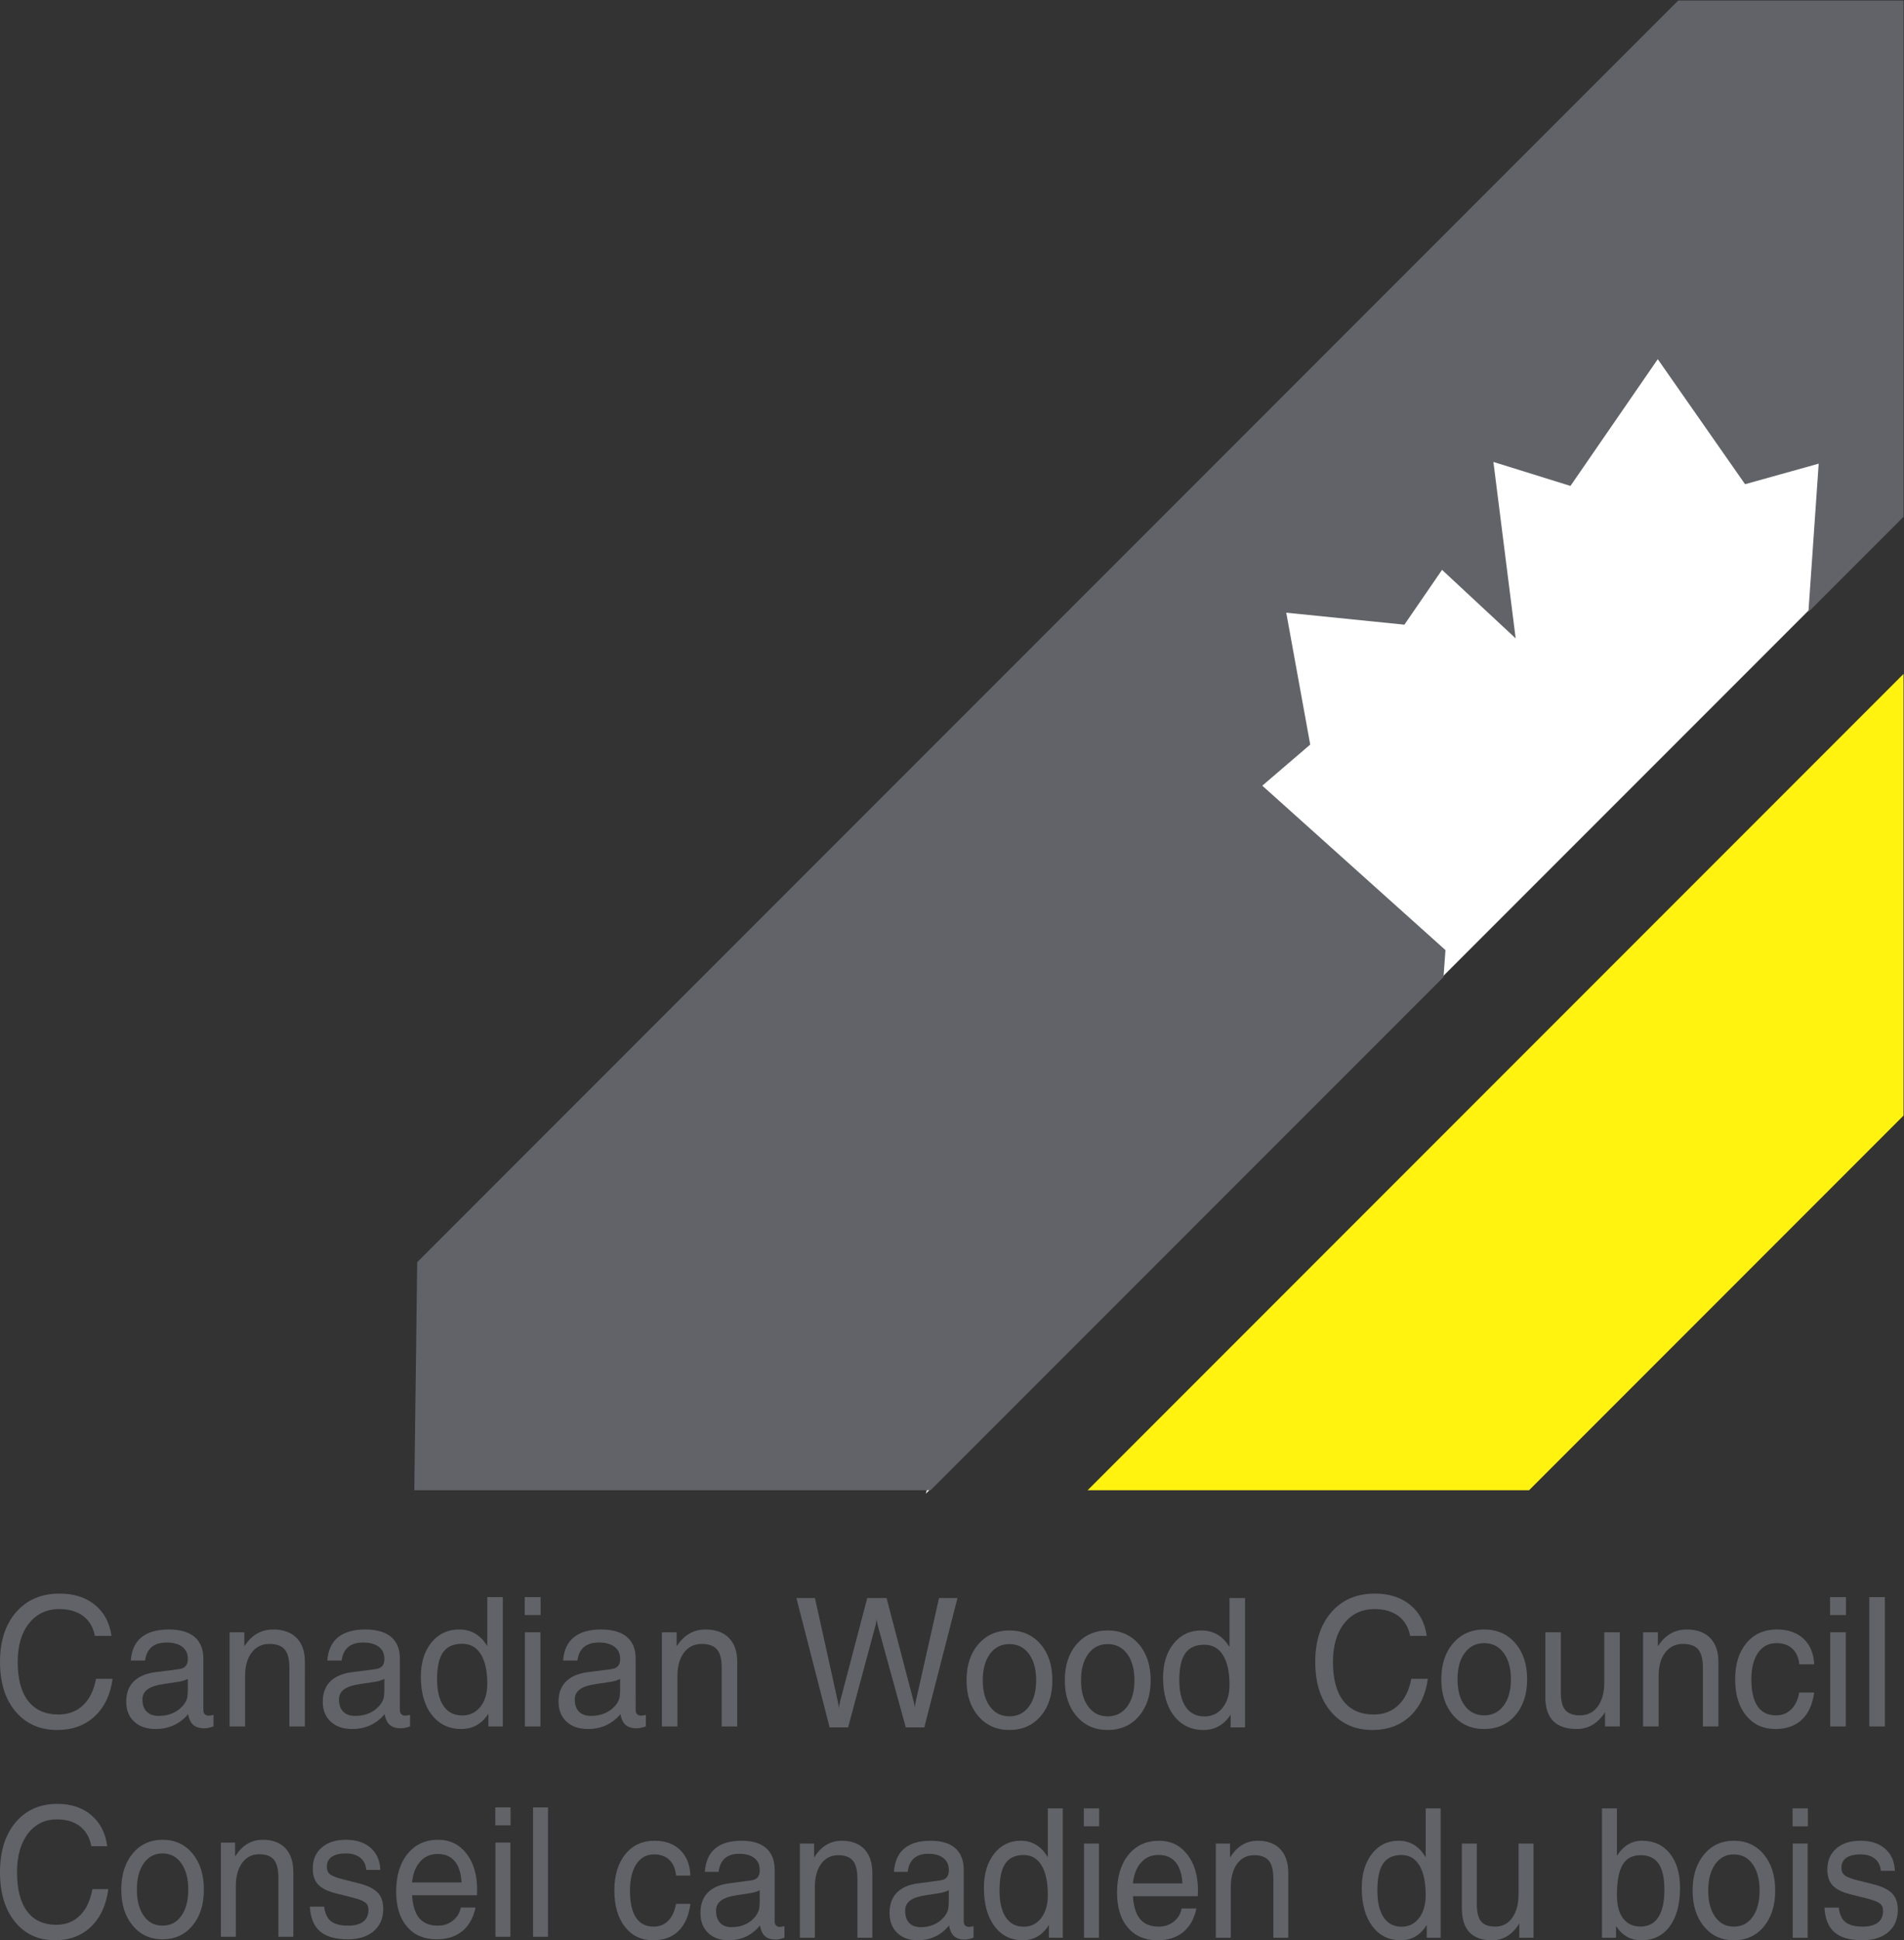 <?xml version="1.0" encoding="UTF-8" standalone="no"?>
<!-- Created with Inkscape (http://www.inkscape.org/) -->

<svg
   version="1.1"
   id="svg2"
   xml:space="preserve"
   width="729.72"
   height="743.253"
   viewBox="0 0 729.72 743.253"
   sodipodi:docname="CWC Logo 2021.eps"
   xmlns:inkscape="http://www.inkscape.org/namespaces/inkscape"
   xmlns:sodipodi="http://sodipodi.sourceforge.net/DTD/sodipodi-0.dtd"
   xmlns="http://www.w3.org/2000/svg"
   xmlns:svg="http://www.w3.org/2000/svg"><rect x="0" y="0" width="729.72" height="743.253" fill="#333333" stroke="none"/><defs
     id="defs6" /><sodipodi:namedview
     id="namedview4"
     pagecolor="#ffffff"
     bordercolor="#666666"
     borderopacity="1.0"
     inkscape:pageshadow="2"
     inkscape:pageopacity="0.0"
     inkscape:pagecheckerboard="0" /><g
     id="g8"
     inkscape:groupmode="layer"
     inkscape:label="ink_ext_XXXXXX"
     transform="matrix(1.333,0,0,-1.333,0,743.253)"><g
       id="g10"
       transform="scale(0.1)"><path
         d="m 5185.71,3807.18 273.46,273.46 -518.5,820.33 L 3390.63,3733.75 2661.86,1283.34 5185.71,3807.18"
         style="fill:#ffffff;fill-opacity:1;fill-rule:nonzero;stroke:none"
         id="path12" /><path
         d="M 323.711,751.238 C 317.41,705.371 300.172,669.43 271.988,643.371 243.797,617.352 208.109,604.332 164.953,604.332 c -50.277,0 -90.324,17.637 -120.183,52.969 C 14.918,692.621 0,740.211 0,800.039 c 0,59.859 15.496,107.512 46.504,143.02 31.012,35.492 72.644,53.222 124.902,53.222 41.172,0 74.985,-10.801 101.446,-32.371 26.453,-21.578 42.332,-51.34 47.625,-89.269 h -47.625 c -4.622,24.621 -15.836,43.621 -33.61,57.019 -17.773,13.41 -40.633,20.11 -68.578,20.11 -36.555,0 -65.656,-13.688 -87.32,-41.079 -21.66,-27.41 -32.484,-64.281 -32.484,-110.652 0,-49.219 10.035,-86.738 30.125,-112.519 20.094,-25.801 49.239,-38.7 87.438,-38.7 28.281,0 51.762,8.891 70.445,26.692 18.696,17.789 31.11,43.019 37.215,75.726 h 47.629 v 0"
         style="fill:#626368;fill-opacity:1;fill-rule:nonzero;stroke:none"
         id="path14" /><path
         d="m 447.48,607.09 c -25.957,0 -46.535,7.09 -61.769,21.242 -15.219,14.18 -22.816,33.309 -22.816,57.398 0,24.27 7.16,43.602 21.46,57.918 14.297,14.321 35.184,23.262 62.633,26.821 l 60.774,7.82 c 4.961,0.512 9.676,1.352 14.136,2.52 5.797,1.523 10.254,4.55 13.399,9.101 3.137,4.578 4.711,10.301 4.711,17.211 v 2.277 c 0,14.5 -5.375,25.844 -16.125,34.024 -10.758,8.168 -25.715,12.269 -44.899,12.269 -18.351,0 -32.711,-4.351 -43.039,-13.031 -10.332,-8.691 -16.578,-21.621 -18.722,-38.832 h -41.172 c 2.14,29.692 12.394,51.981 30.754,66.891 18.355,14.929 44.648,22.383 78.879,22.383 32.25,0 56.8,-7.122 73.668,-21.352 16.875,-14.27 25.304,-35.039 25.304,-62.352 V 660.699 c 0,-4.551 1.367,-8.211 4.094,-10.988 2.73,-2.789 6.41,-4.172 11.035,-4.172 1.336,0 3.27,0.141 5.832,0.512 2.571,0.34 5.332,0.828 8.313,1.508 v -32.868 c -4.301,-1.703 -8.844,-3.05 -13.653,-4.043 -4.793,-1.027 -8.832,-1.527 -12.148,-1.527 -16.871,0 -29.109,4.707 -36.715,14.16 -4.953,6.219 -8.519,15.09 -10.664,26.559 -3.309,-4.211 -7.109,-8.27 -11.406,-12.16 -22.324,-20.379 -49.617,-30.59 -81.864,-30.59 z m 92.528,114.57 v 29.328 c -8.274,-4.047 -17.453,-6.816 -27.531,-8.347 l -40.93,-6.071 c -21.5,-3.019 -37.207,-8.129 -47.129,-15.308 -9.922,-7.16 -14.887,-16.903 -14.887,-29.192 0,-15.179 4.051,-26.84 12.153,-35.031 8.109,-8.18 19.593,-12.258 34.484,-12.258 23.469,0 43.324,6.469 59.523,19.469 11.086,9.102 18.454,19.371 22.079,30.859 0.664,2.192 1.16,5.629 1.496,10.352 0.496,4.891 0.742,10.277 0.742,16.199 v 0"
         style="fill:#626368;fill-opacity:1;fill-rule:nonzero;stroke:none"
         id="path16" /><path
         d="m 660.063,885.031 h 42.421 V 845.07 l 9.914,13.391 c 19.36,23.109 43.575,34.641 72.688,34.641 29.273,0 51.844,-8.071 67.715,-24.274 15.879,-16.168 23.82,-39.207 23.82,-69.019 V 614.422 h -44.648 v 169.949 c 0,23.777 -4.512,40.918 -13.524,51.449 -9.015,10.539 -23.601,15.801 -43.789,15.801 -21.492,0 -38.531,-8.281 -51.09,-24.902 -12.574,-16.59 -18.855,-39.071 -18.855,-67.379 V 614.422 h -44.652 v 270.609 0"
         style="fill:#626368;fill-opacity:1;fill-rule:nonzero;stroke:none"
         id="path18" /><path
         d="m 1012.55,607.09 c -25.96,0 -46.546,7.09 -61.761,21.242 -15.219,14.18 -22.824,33.309 -22.824,57.398 0,24.27 7.152,43.602 21.449,57.918 14.301,14.321 35.195,23.262 62.636,26.821 l 60.77,7.82 c 4.97,0.512 9.67,1.352 14.13,2.52 5.81,1.523 10.27,4.55 13.41,9.101 3.14,4.578 4.71,10.301 4.71,17.211 v 2.277 c 0,14.5 -5.36,25.844 -16.12,34.024 -10.76,8.168 -25.71,12.269 -44.91,12.269 -18.35,0 -32.7,-4.351 -43.03,-13.031 -10.326,-8.691 -16.576,-21.621 -18.721,-38.832 h -41.18 c 2.149,29.692 12.395,51.981 30.758,66.891 18.363,14.929 44.643,22.383 78.893,22.383 32.24,0 56.79,-7.122 73.66,-21.352 16.87,-14.27 25.3,-35.039 25.3,-62.352 V 660.699 c 0,-4.551 1.36,-8.211 4.1,-10.988 2.73,-2.789 6.4,-4.172 11.03,-4.172 1.34,0 3.26,0.141 5.82,0.512 2.57,0.34 5.34,0.828 8.32,1.508 v -32.868 c -4.3,-1.703 -8.84,-3.05 -13.64,-4.043 -4.8,-1.027 -8.85,-1.527 -12.16,-1.527 -16.86,0 -29.11,4.707 -36.7,14.16 -4.97,6.219 -8.53,15.09 -10.68,26.559 -3.31,-4.211 -7.1,-8.27 -11.4,-12.16 -22.33,-20.379 -49.62,-30.59 -81.86,-30.59 z m 92.52,114.57 v 29.328 c -8.27,-4.047 -17.45,-6.816 -27.53,-8.347 l -40.93,-6.071 c -21.5,-3.019 -37.204,-8.129 -47.13,-15.308 -9.929,-7.16 -14.882,-16.903 -14.882,-29.192 0,-15.179 4.05,-26.84 12.156,-35.031 8.094,-8.18 19.596,-12.258 34.476,-12.258 23.48,0 43.32,6.469 59.53,19.469 11.08,9.102 18.44,19.371 22.08,30.859 0.66,2.192 1.14,5.629 1.49,10.352 0.49,4.891 0.74,10.277 0.74,16.199 v 0"
         style="fill:#626368;fill-opacity:1;fill-rule:nonzero;stroke:none"
         id="path20" /><path
         d="m 1326.34,607.09 c -35.56,0 -63.84,13.551 -84.84,40.609 -21,27.051 -31.5,63.59 -31.5,109.61 0,40.613 10.18,73.41 30.51,98.382 20.34,24.93 46.88,37.411 79.63,37.411 32.58,0 58.37,-14.071 77.38,-42.243 l 3.48,-5.039 v 140.34 h 44.64 V 614.422 h -41.42 v 36.93 l -5.7,-8.352 c -18.36,-23.949 -42.42,-35.91 -72.18,-35.91 z m 2.48,245.051 c -24.96,0 -43.25,-8.129 -54.83,-24.399 -11.56,-16.281 -17.35,-42.101 -17.35,-77.5 0,-33.402 6.23,-59.101 18.72,-77.152 12.49,-18.031 30.3,-27.039 53.46,-27.039 21.67,0 39.11,8.301 52.33,24.91 13.24,16.59 19.85,38.551 19.85,65.871 0,36.906 -6.23,65.367 -18.73,85.348 -12.49,19.961 -30.29,29.961 -53.45,29.961 v 0"
         style="fill:#626368;fill-opacity:1;fill-rule:nonzero;stroke:none"
         id="path22" /><path
         d="m 1508.65,986.16 h 45.65 v -51.601 h -45.65 v 51.601 z m 0.49,-101.129 h 44.66 V 614.422 h -44.66 v 270.609 0"
         style="fill:#626368;fill-opacity:1;fill-rule:nonzero;stroke:none"
         id="path24" /><path
         d="m 1690.48,607.09 c -25.96,0 -46.55,7.09 -61.77,21.242 -15.22,14.18 -22.82,33.309 -22.82,57.398 0,24.27 7.16,43.602 21.45,57.918 14.3,14.321 35.19,23.262 62.65,26.821 l 60.77,7.82 c 4.95,0.512 9.66,1.352 14.13,2.52 5.79,1.523 10.26,4.55 13.39,9.101 3.15,4.578 4.72,10.301 4.72,17.211 v 2.277 c 0,14.5 -5.36,25.844 -16.13,34.024 -10.75,8.168 -25.69,12.269 -44.89,12.269 -18.35,0 -32.7,-4.351 -43.04,-13.031 -10.33,-8.691 -16.58,-21.621 -18.72,-38.832 h -41.19 c 2.15,29.692 12.42,51.981 30.75,66.891 18.38,14.929 44.66,22.383 78.91,22.383 32.24,0 56.79,-7.122 73.66,-21.352 16.86,-14.27 25.3,-35.039 25.3,-62.352 V 660.699 c 0,-4.551 1.36,-8.211 4.09,-10.988 2.73,-2.789 6.42,-4.172 11.05,-4.172 1.31,0 3.25,0.141 5.81,0.512 2.58,0.34 5.34,0.828 8.31,1.508 v -32.868 c -4.3,-1.703 -8.83,-3.05 -13.63,-4.043 -4.8,-1.027 -8.84,-1.527 -12.16,-1.527 -16.87,0 -29.11,4.707 -36.7,14.16 -4.96,6.219 -8.52,15.09 -10.68,26.559 -3.3,-4.211 -7.1,-8.27 -11.42,-12.16 -22.32,-20.379 -49.59,-30.59 -81.84,-30.59 z M 1783,721.66 v 29.328 c -8.26,-4.047 -17.44,-6.816 -27.55,-8.347 l -40.92,-6.071 c -21.49,-3.019 -37.21,-8.129 -47.13,-15.308 -9.91,-7.16 -14.87,-16.903 -14.87,-29.192 0,-15.179 4.06,-26.84 12.14,-35.031 8.11,-8.18 19.61,-12.258 34.5,-12.258 23.48,0 43.32,6.469 59.53,19.469 11.07,9.102 18.43,19.371 22.07,30.859 0.66,2.192 1.15,5.629 1.48,10.352 0.5,4.891 0.75,10.277 0.75,16.199 v 0"
         style="fill:#626368;fill-opacity:1;fill-rule:nonzero;stroke:none"
         id="path26" /><path
         d="m 1903.06,885.031 h 42.42 V 845.07 l 9.92,13.391 c 19.35,23.109 43.56,34.641 72.69,34.641 29.26,0 51.83,-8.071 67.71,-24.274 15.87,-16.168 23.82,-39.207 23.82,-69.019 V 614.422 h -44.66 v 169.949 c 0,23.777 -4.51,40.918 -13.53,51.449 -9.01,10.539 -23.6,15.801 -43.76,15.801 -21.49,0 -38.55,-8.281 -51.11,-24.902 -12.57,-16.59 -18.85,-39.071 -18.85,-67.379 V 614.422 h -44.65 v 270.609 0"
         style="fill:#626368;fill-opacity:1;fill-rule:nonzero;stroke:none"
         id="path28" /><path
         d="m 2385.29,611.66 -95.51,371.731 h 53.33 l 65.01,-293.86 c 1.16,-4.871 2.1,-9.551 2.85,-14.043 0.73,-4.449 1.11,-7.609 1.11,-9.457 h -0.03 c 0,2.168 0.41,5.547 1.24,10.09 0.83,4.57 1.81,9.027 2.97,13.41 l 77.17,293.86 H 2549 l 76.62,-292.332 c 1.34,-4.559 2.4,-9.188 3.23,-13.911 0.83,-4.718 1.24,-8.179 1.24,-10.347 h -0.06 c 0,1.84 0.37,5.121 1.11,9.847 0.74,4.711 1.71,9.512 2.86,14.411 l 65.81,292.332 h 53.09 L 2657.4,611.66 h -53.09 l -79.13,287.52 c -1.33,4.879 -2.49,9.691 -3.48,14.402 -0.99,4.738 -1.49,8.008 -1.49,9.867 h -0.06 c 0,-2.187 -0.4,-5.597 -1.24,-10.219 -0.82,-4.648 -1.9,-9.332 -3.22,-14.05 l -77.33,-287.52 h -53.07 v 0"
         style="fill:#626368;fill-opacity:1;fill-rule:nonzero;stroke:none"
         id="path30" /><path
         d="m 2813.06,643.75 c -22.75,26.328 -34.13,60.781 -34.13,103.441 0,42.84 11.38,77.391 34.13,103.688 22.72,26.301 52.46,39.441 89.17,39.441 37.05,0 66.88,-13.14 89.55,-39.441 22.65,-26.297 33.97,-60.848 33.97,-103.688 0,-42.66 -11.32,-77.113 -33.97,-103.441 -22.67,-26.289 -52.5,-39.418 -89.55,-39.418 -36.71,0 -66.45,13.129 -89.17,39.418 z m 145.22,27.828 c 13.9,18.711 20.84,43.922 20.84,75.613 0,31.707 -6.94,56.95 -20.84,75.75 -13.89,18.797 -32.57,28.2 -56.05,28.2 -23.48,0 -42.13,-9.403 -55.93,-28.2 -13.81,-18.8 -20.72,-44.043 -20.72,-75.75 0,-31.691 6.91,-56.902 20.72,-75.613 13.8,-18.707 32.45,-28.058 55.93,-28.058 23.48,0 42.16,9.351 56.05,28.058 v 0"
         style="fill:#626368;fill-opacity:1;fill-rule:nonzero;stroke:none"
         id="path32" /><path
         d="m 3095.58,643.75 c -22.73,26.328 -34.11,60.781 -34.11,103.441 0,42.84 11.38,77.391 34.11,103.688 22.74,26.301 52.48,39.441 89.19,39.441 37.04,0 66.88,-13.14 89.54,-39.441 22.66,-26.297 33.98,-60.848 33.98,-103.688 0,-42.66 -11.32,-77.113 -33.98,-103.441 -22.66,-26.289 -52.5,-39.418 -89.54,-39.418 -36.71,0 -66.45,13.129 -89.19,39.418 z m 145.23,27.828 c 13.91,18.711 20.85,43.922 20.85,75.613 0,31.707 -6.94,56.95 -20.85,75.75 -13.88,18.797 -32.57,28.2 -56.04,28.2 -23.49,0 -42.14,-9.403 -55.94,-28.2 -13.82,-18.8 -20.72,-44.043 -20.72,-75.75 0,-31.691 6.9,-56.902 20.72,-75.613 13.8,-18.707 32.45,-28.058 55.94,-28.058 23.47,0 42.16,9.351 56.04,28.058 v 0"
         style="fill:#626368;fill-opacity:1;fill-rule:nonzero;stroke:none"
         id="path34" /><path
         d="m 3460.35,604.332 c -35.57,0 -63.85,13.527 -84.84,40.578 -20.99,27.059 -31.51,63.59 -31.51,109.621 0,40.617 10.18,73.43 30.52,98.379 20.34,24.942 46.88,37.41 79.62,37.41 32.59,0 58.39,-14.058 77.39,-42.23 l 3.48,-5.039 v 140.34 h 44.65 V 611.66 h -41.43 v 36.922 l -5.7,-8.352 c -18.36,-23.941 -42.42,-35.898 -72.18,-35.898 z m 2.47,245.027 c -24.97,0 -43.24,-8.121 -54.81,-24.398 -11.58,-16.281 -17.38,-42.102 -17.38,-77.5 0,-33.402 6.25,-59.102 18.74,-77.16 12.48,-18.012 30.31,-27.039 53.45,-27.039 21.67,0 39.11,8.308 52.35,24.929 13.24,16.579 19.84,38.547 19.84,65.86 0,36.929 -6.24,65.371 -18.73,85.347 -12.49,19.981 -30.29,29.961 -53.46,29.961 v 0"
         style="fill:#626368;fill-opacity:1;fill-rule:nonzero;stroke:none"
         id="path36" /><path
         d="m 4105.24,751.25 c -6.31,-45.871 -23.54,-81.801 -51.72,-107.859 -27.6,-25.5 -62.4,-38.539 -104.35,-39.059 h -5.3 c -49.06,0.59 -88.24,18.27 -117.57,52.957 -29.86,35.34 -44.77,82.922 -44.77,142.762 0,59.84 15.49,107.508 46.51,143.008 31,35.492 72.63,53.23 124.89,53.23 41.17,0 74.99,-10.801 101.44,-32.367 26.46,-21.582 42.34,-51.332 47.64,-89.262 h -47.64 c -4.6,24.61 -15.83,43.621 -33.6,57.012 -17.77,13.398 -40.63,20.098 -68.58,20.098 -36.56,0 -65.65,-13.688 -87.32,-41.09 -21.66,-27.391 -32.48,-64.258 -32.48,-110.629 0,-49.219 10.03,-86.742 30.13,-112.531 20.09,-25.809 49.23,-38.7 87.43,-38.7 28.28,0 51.77,8.899 70.45,26.7 18.69,17.789 31.1,43 37.21,75.73 h 47.63 v 0"
         style="fill:#626368;fill-opacity:1;fill-rule:nonzero;stroke:none"
         id="path38" /><path
         d="m 4178.04,646.531 c -22.74,26.321 -34.11,60.789 -34.11,103.449 0,42.821 11.37,77.379 34.11,103.68 22.73,26.301 52.47,39.461 89.18,39.461 37.05,0 66.89,-13.16 89.54,-39.461 22.66,-26.301 33.98,-60.859 33.98,-103.68 0,-42.66 -11.32,-77.128 -33.98,-103.449 -22.65,-26.289 -52.49,-39.429 -89.54,-39.429 -36.71,0 -66.45,13.14 -89.18,39.429 z m 145.23,27.828 c 13.9,18.723 20.84,43.93 20.84,75.621 0,31.7 -6.94,56.93 -20.84,75.739 -13.9,18.793 -32.59,28.191 -56.05,28.191 -23.49,0 -42.14,-9.398 -55.94,-28.191 -13.82,-18.809 -20.71,-44.039 -20.71,-75.739 0,-31.691 6.89,-56.898 20.71,-75.621 13.8,-18.699 32.45,-28.058 55.94,-28.058 23.46,0 42.15,9.359 56.05,28.058 v 0"
         style="fill:#626368;fill-opacity:1;fill-rule:nonzero;stroke:none"
         id="path40" /><path
         d="m 4487.73,710.539 c 0,-22.769 4.3,-39.18 12.9,-49.187 8.6,-10.043 22.57,-15.051 41.93,-15.051 21.48,0 38.53,8.48 51.09,25.398 12.56,16.961 18.86,39.93 18.86,68.93 V 885.02 h 44.64 V 614.441 h -42.42 v 41.219 c -2.97,-4.91 -6.29,-9.531 -9.93,-13.91 -19,-23.102 -42.81,-34.648 -71.42,-34.648 -30.11,0 -52.68,7.687 -67.73,23 -15.05,15.347 -22.56,38.367 -22.56,69.046 V 885.02 h 44.64 v -174.481 0"
         style="fill:#626368;fill-opacity:1;fill-rule:nonzero;stroke:none"
         id="path42" /><path
         d="m 4724.13,885.02 h 42.41 v -39.95 l 9.92,13.399 c 19.36,23.109 43.57,34.652 72.69,34.652 29.27,0 51.84,-8.101 67.71,-24.281 15.88,-16.192 23.81,-39.211 23.81,-69.051 V 614.441 h -44.64 v 169.938 c 0,23.781 -4.51,40.922 -13.53,51.453 -9,10.539 -23.59,15.809 -43.78,15.809 -21.48,0 -38.54,-8.309 -51.09,-24.911 -12.56,-16.589 -18.85,-39.07 -18.85,-67.39 V 614.441 h -44.65 v 270.579 0"
         style="fill:#626368;fill-opacity:1;fill-rule:nonzero;stroke:none"
         id="path44" /><path
         d="m 5216.02,711.809 c -4.62,-34.067 -16.46,-60.028 -35.47,-77.899 -19.02,-17.859 -44.32,-26.808 -75.91,-26.808 -35.23,0 -63.33,12.91 -84.34,38.687 -21,25.801 -31.5,60.531 -31.5,104.191 0,43.668 10.87,78.442 32.62,104.321 21.73,25.89 50.97,38.82 87.69,38.82 31.91,0 57.38,-8.902 76.4,-26.672 19.01,-17.808 29.18,-42.289 30.51,-73.48 h -42.92 c -1.81,19.39 -8.42,34.39 -19.85,45.019 -11.4,10.621 -26.62,15.922 -45.63,15.922 -22.48,0 -40.16,-9.23 -52.96,-27.691 -12.81,-18.457 -19.23,-43.867 -19.23,-76.239 0,-34.39 5.96,-60.269 17.86,-77.648 11.91,-17.344 29.61,-26.031 53.1,-26.031 17.35,0 31.86,5.679 43.52,17.058 11.66,11.403 19.39,27.532 23.19,48.45 h 42.92 v 0"
         style="fill:#626368;fill-opacity:1;fill-rule:nonzero;stroke:none"
         id="path46" /><path
         d="m 5261.66,986.172 h 45.64 v -51.59 h -45.64 v 51.59 z m 0.5,-101.152 h 44.64 V 614.441 h -44.64 v 270.579 0"
         style="fill:#626368;fill-opacity:1;fill-rule:nonzero;stroke:none"
         id="path48" /><path
         d="m 5374.52,986.172 h 44.65 V 614.441 h -44.65 v 371.731 0"
         style="fill:#626368;fill-opacity:1;fill-rule:nonzero;stroke:none"
         id="path50" /><path
         d="M 311.441,146.922 C 305.395,101.059 288.805,65.109 261.688,39.051 234.555,13.031 200.223,0 158.703,0 110.352,0 71.793,17.66 43.074,52.969 14.359,88.289 0,135.879 0,195.719 c 0,59.859 14.918,107.511 44.75,143.023 29.836,35.477 69.883,53.219 120.148,53.219 39.629,0 72.172,-10.801 97.625,-32.371 25.461,-21.57 40.727,-51.34 45.817,-89.27 h -45.817 c -4.449,24.621 -15.253,43.629 -32.347,57.02 -17.098,13.41 -39.102,20.101 -65.977,20.101 -35.172,0 -63.168,-13.679 -84.004,-41.062 -20.844,-27.41 -31.266,-64.289 -31.266,-110.66 0,-49.207 9.672,-86.731 28.996,-112.52 19.32,-25.809 47.371,-38.711 84.129,-38.711 27.203,0 49.797,8.902 67.773,26.703 17.981,17.789 29.906,43.02 35.797,75.731 h 45.816 v 0"
         style="fill:#626368;fill-opacity:1;fill-rule:nonzero;stroke:none"
         id="path52" /><path
         d="M 381.504,42.219 C 359.617,68.531 348.668,103 348.668,145.648 c 0,42.832 10.949,77.391 32.836,103.692 21.851,26.301 50.465,39.441 85.789,39.441 35.625,0 64.348,-13.14 86.148,-39.441 21.801,-26.301 32.707,-60.86 32.707,-103.692 0,-42.648 -10.906,-77.117 -32.707,-103.429 -21.8,-26.309 -50.523,-39.449 -86.148,-39.449 -35.324,0 -63.938,13.141 -85.789,39.449 z m 139.723,27.812 c 13.371,18.719 20.031,43.93 20.031,75.617 0,31.704 -6.66,56.942 -20.031,75.75 -13.36,18.793 -31.348,28.192 -53.934,28.192 -22.605,0 -40.555,-9.399 -53.828,-28.192 -13.285,-18.808 -19.914,-44.046 -19.914,-75.75 0,-31.687 6.629,-56.898 19.914,-75.617 13.273,-18.703 31.223,-28.062 53.828,-28.062 22.586,0 40.574,9.359 53.934,28.062 v 0"
         style="fill:#626368;fill-opacity:1;fill-rule:nonzero;stroke:none"
         id="path54" /><path
         d="m 635.078,280.699 h 40.797 v -39.961 l 9.523,13.403 c 18.629,23.109 41.93,34.64 69.926,34.64 28.176,0 49.895,-8.082 65.18,-24.281 15.266,-16.16 22.902,-39.199 22.902,-69.02 V 10.109 H 800.445 V 180.051 c 0,23.769 -4.328,40.929 -12.996,51.449 -8.695,10.539 -22.726,15.809 -42.14,15.809 -20.664,0 -37.079,-8.297 -49.149,-24.911 -12.101,-16.597 -18.144,-39.066 -18.144,-67.378 V 10.109 h -42.938 v 270.59 0"
         style="fill:#626368;fill-opacity:1;fill-rule:nonzero;stroke:none"
         id="path56" /><path
         d="m 1053.13,202.301 c -1.28,15 -7.05,26.66 -17.31,34.89 -10.28,8.258 -24.09,12.399 -41.441,12.399 -17.813,0 -31.383,-3.281 -40.688,-9.852 -9.308,-6.578 -13.968,-16.187 -13.968,-28.847 0,-9.602 3.261,-16.852 9.789,-21.75 6.508,-4.879 19.492,-9.75 38.906,-14.661 l 44.402,-11.128 c 24.82,-6.411 42.57,-15.262 53.24,-26.551 10.52,-11.129 15.81,-26.711 15.81,-46.782 0,-26.809 -9.12,-48.051 -27.33,-63.719 -18.23,-15.691 -42.85,-23.531 -73.88,-23.531 -35.945,0 -62.769,7.57 -80.43,22.641 -17.664,15.07 -27.453,38.809 -29.355,71.172 h 41.273 c 2.094,-19.211 8.485,-33.133 19.239,-41.723 10.75,-8.59 27.176,-12.891 49.293,-12.891 19.27,0 33.87,3.883 43.82,11.621 9.96,7.77 14.94,19.059 14.94,33.891 0,9.449 -3.26,16.61 -9.79,21.508 -6.53,4.891 -19.65,9.774 -39.38,14.653 l -44.395,11.14 c -24.023,6.059 -41.129,14.578 -51.324,25.528 -10.199,10.793 -15.297,25.961 -15.297,45.531 0,25.441 8.527,45.66 25.625,60.57 17.113,14.918 40.297,22.371 69.562,22.371 29.739,0 53.409,-7.672 70.979,-23.011 17.59,-15.34 26.92,-36.5 28.04,-63.469 h -40.33 v 0"
         style="fill:#626368;fill-opacity:1;fill-rule:nonzero;stroke:none"
         id="path58" /><path
         d="m 1255.32,2.77 c -36.14,0 -64.52,12.141 -85.2,36.422 -20.68,24.258 -31.03,57.82 -31.03,100.649 0,45.512 10.94,81.719 32.82,108.609 21.87,26.903 51.27,40.332 88.18,40.332 33.4,0 60.38,-13.14 80.91,-39.441 20.51,-26.301 30.78,-60.86 30.78,-103.692 l -0.51,-16.199 h -186.52 c 1.75,-26.949 7.56,-47.519 17.42,-61.687 12.08,-17.191 31.15,-25.793 57.24,-25.793 16.38,0 30.7,4.902 42.93,14.672 12.24,9.781 19.72,22.25 22.42,37.418 h 42.49 c -6.37,-29.668 -19.1,-52.297 -38.19,-67.898 -19.1,-15.59 -43.67,-23.391 -73.74,-23.391 z m 71.69,163.371 c -1.27,25.109 -7.17,44.66 -17.67,58.66 -11.61,15.531 -28.61,23.269 -51.06,23.269 -22.63,0 -40.66,-8.949 -54.19,-26.808 -10.66,-13.981 -17.12,-32.364 -19.34,-55.121 h 142.26 v 0"
         style="fill:#626368;fill-opacity:1;fill-rule:nonzero;stroke:none"
         id="path60" /><path
         d="m 1424.04,381.84 h 43.93 v -51.59 h -43.93 v 51.59 z m 0.48,-101.141 h 42.97 V 10.109 h -42.97 v 270.59 0"
         style="fill:#626368;fill-opacity:1;fill-rule:nonzero;stroke:none"
         id="path62" /><path
         d="m 1532.63,381.84 h 42.97 V 10.109 h -42.97 v 371.731 0"
         style="fill:#626368;fill-opacity:1;fill-rule:nonzero;stroke:none"
         id="path64" /><path
         d="M 1985,104.711 C 1980.55,70.641 1969.17,44.691 1950.88,26.809 1932.58,8.941 1908.24,0 1877.86,0 c -33.91,0 -60.95,12.898 -81.15,38.691 -20.21,25.789 -30.31,60.527 -30.31,104.18 0,43.668 10.46,78.438 31.39,104.328 20.91,25.879 49.03,38.801 84.36,38.801 30.7,0 55.2,-8.879 73.5,-26.66 18.29,-17.789 28.08,-42.281 29.35,-73.481 h -41.28 c -1.76,19.403 -8.12,34.403 -19.1,45.02 -10.97,10.633 -25.61,15.941 -43.9,15.941 -21.63,0 -38.63,-9.23 -50.97,-27.699 -12.31,-18.461 -18.48,-43.871 -18.48,-76.25 0,-34.383 5.72,-60.262 17.17,-77.641 11.48,-17.34 28.49,-26.031 51.09,-26.031 16.7,0 30.66,5.672 41.87,17.051 11.22,11.41 18.65,27.539 22.32,48.461 H 1985 v 0"
         style="fill:#626368;fill-opacity:1;fill-rule:nonzero;stroke:none"
         id="path66" /><path
         d="m 2095.27,0 c -24.98,0 -44.8,7.07 -59.44,21.242 -14.64,14.168 -21.95,33.297 -21.95,57.398 0,24.269 6.89,43.589 20.64,57.91 13.76,14.328 33.86,23.269 60.27,26.82 l 58.46,7.828 c 4.8,0.512 9.3,1.34 13.61,2.52 5.58,1.531 9.86,4.551 12.89,9.101 3.02,4.571 4.53,10.289 4.53,17.2 v 2.289 c 0,14.5 -5.17,25.839 -15.51,33.992 -10.35,8.199 -24.73,12.289 -43.2,12.289 -17.66,0 -31.46,-4.36 -41.41,-13.031 -9.94,-8.68 -15.95,-21.618 -18.01,-38.821 h -39.62 c 2.05,29.672 11.94,51.973 29.59,66.891 17.65,14.91 42.96,22.371 75.91,22.371 31.02,0 54.64,-7.121 70.87,-21.352 16.23,-14.269 24.34,-35.039 24.34,-62.339 V 53.609 c 0,-4.559 1.31,-8.23 3.95,-11 2.6,-2.77 6.16,-4.168 10.61,-4.168 1.29,0 3.14,0.148 5.6,0.508 2.47,0.352 5.14,0.84 7.99,1.52 V 7.59 c -4.13,-1.699 -8.49,-3.039 -13.11,-4.039 -4.62,-1.031 -8.52,-1.52 -11.7,-1.52 -16.23,0 -28.01,4.699 -35.32,14.148 -4.76,6.231 -8.2,15.102 -10.27,26.559 -3.19,-4.199 -6.83,-8.258 -10.98,-12.137 C 2152.54,10.199 2126.29,0 2095.27,0 Z m 89.01,114.559 v 29.332 c -7.95,-4.051 -16.79,-6.821 -26.48,-8.34 l -39.38,-6.071 c -20.68,-3.031 -35.81,-8.128 -45.35,-15.32 -9.54,-7.172 -14.33,-16.89 -14.33,-29.18 0,-15.18 3.92,-26.859 11.69,-35.039 7.8,-8.172 18.87,-12.262 33.18,-12.262 22.6,0 41.7,6.481 57.28,19.48 10.65,9.101 17.74,19.371 21.25,30.852 0.63,2.188 1.1,5.629 1.42,10.348 0.48,4.903 0.72,10.289 0.72,16.2 v 0"
         style="fill:#626368;fill-opacity:1;fill-rule:nonzero;stroke:none"
         id="path68" /><path
         d="m 2299.81,277.91 h 40.79 v -39.941 l 9.53,13.402 c 18.62,23.098 41.93,34.629 69.93,34.629 28.17,0 49.89,-8.09 65.17,-24.27 15.27,-16.191 22.91,-39.21 22.91,-69.039 V 7.34 h -42.96 V 177.27 c 0,23.781 -4.34,40.921 -13,51.46 -8.69,10.54 -22.72,15.801 -42.14,15.801 -20.67,0 -37.08,-8.289 -49.17,-24.902 -12.08,-16.598 -18.11,-39.078 -18.11,-67.391 V 7.34 h -42.95 V 277.91 v 0"
         style="fill:#626368;fill-opacity:1;fill-rule:nonzero;stroke:none"
         id="path70" /><path
         d="m 2638.92,0 c -24.99,0 -44.79,7.07 -59.43,21.242 -14.65,14.168 -21.95,33.297 -21.95,57.398 0,24.269 6.88,43.589 20.63,57.91 13.77,14.328 33.86,23.269 60.28,26.82 l 58.47,7.828 c 4.76,0.512 9.3,1.34 13.59,2.52 5.57,1.531 9.88,4.551 12.88,9.101 3.03,4.571 4.55,10.289 4.55,17.2 v 2.289 c 0,14.5 -5.17,25.839 -15.53,33.992 -10.34,8.199 -24.73,12.289 -43.19,12.289 -17.66,0 -31.45,-4.36 -41.4,-13.031 -9.95,-8.68 -15.96,-21.618 -18.02,-38.821 h -39.62 c 2.08,29.672 11.93,51.973 29.59,66.891 17.68,14.91 42.96,22.371 75.91,22.371 31.01,0 54.64,-7.121 70.87,-21.352 16.22,-14.269 24.34,-35.039 24.34,-62.339 V 53.609 c 0,-4.559 1.32,-8.23 3.93,-11 2.64,-2.77 6.17,-4.168 10.62,-4.168 1.28,0 3.14,0.148 5.61,0.508 2.49,0.352 5.13,0.84 8,1.52 V 7.59 c -4.14,-1.699 -8.52,-3.039 -13.12,-4.039 -4.62,-1.031 -8.51,-1.52 -11.7,-1.52 -16.22,0 -28.01,4.699 -35.31,14.148 -4.78,6.231 -8.22,15.102 -10.26,26.559 -3.19,-4.199 -6.85,-8.258 -10.98,-12.137 C 2696.21,10.199 2669.94,0 2638.92,0 Z m 89.02,114.559 v 29.332 c -7.97,-4.051 -16.8,-6.821 -26.51,-8.34 l -39.37,-6.071 c -20.67,-3.031 -35.79,-8.128 -45.33,-15.32 -9.55,-7.172 -14.33,-16.89 -14.33,-29.18 0,-15.18 3.89,-26.859 11.7,-35.039 7.8,-8.172 18.84,-12.262 33.17,-12.262 22.57,0 41.67,6.481 57.28,19.48 10.66,9.101 17.75,19.371 21.25,30.852 0.62,2.188 1.09,5.629 1.43,10.348 0.47,4.903 0.71,10.289 0.71,16.2 v 0"
         style="fill:#626368;fill-opacity:1;fill-rule:nonzero;stroke:none"
         id="path72" /><path
         d="m 2940.83,0 c -34.22,0 -61.45,13.539 -81.64,40.602 -20.21,27.059 -30.29,63.578 -30.29,109.617 0,40.613 9.79,73.41 29.35,98.371 19.55,24.949 45.1,37.41 76.58,37.41 31.37,0 56.19,-14.059 74.48,-42.23 l 3.35,-5.04 v 140.34 h 42.94 V 7.34 h -39.85 V 44.262 l -5.49,-8.363 C 2992.6,11.969 2969.45,0 2940.83,0 Z m 2.36,245.031 c -24.01,0 -41.59,-8.101 -52.73,-24.383 -11.13,-16.277 -16.71,-42.109 -16.71,-77.5 0,-33.41 6.01,-59.109 18.02,-77.16 12.03,-18.027 29.15,-27.039 51.42,-27.039 20.86,0 37.63,8.301 50.36,24.922 12.75,16.578 19.11,38.539 19.11,65.859 0,36.918 -6.02,65.372 -18.03,85.348 -12.02,19.973 -29.14,29.953 -51.44,29.953 v 0"
         style="fill:#626368;fill-opacity:1;fill-rule:nonzero;stroke:none"
         id="path74" /><path
         d="m 3116.23,379.07 h 43.92 v -51.601 h -43.92 v 51.601 z m 0.47,-101.16 h 42.95 V 7.34 H 3116.7 V 277.91 v 0"
         style="fill:#626368;fill-opacity:1;fill-rule:nonzero;stroke:none"
         id="path76" /><path
         d="m 3327.92,0 c -36.13,0 -64.53,12.148 -85.22,36.41 -20.68,24.27 -31.01,57.828 -31.01,100.66 0,45.508 10.93,81.719 32.82,108.61 21.87,26.89 51.26,40.32 88.17,40.32 33.43,0 60.38,-13.148 80.9,-39.449 20.54,-26.289 30.78,-60.852 30.78,-103.68 l -0.49,-16.18 h -186.52 c 1.73,-26.96 7.55,-47.543 17.41,-61.699 12.08,-17.211 31.15,-25.793 57.25,-25.793 16.36,0 30.68,4.883 42.93,14.66 12.23,9.781 19.72,22.262 22.42,37.43 h 42.48 C 3433.49,61.621 3420.75,38.98 3401.66,23.398 3382.57,7.789 3357.98,0 3327.92,0 Z m 71.68,163.371 c -1.26,25.109 -7.16,44.66 -17.64,58.649 -11.64,15.539 -28.65,23.269 -51.1,23.269 -22.61,0 -40.67,-8.937 -54.19,-26.801 -10.65,-14.008 -17.11,-32.367 -19.32,-55.117 h 142.25 v 0"
         style="fill:#626368;fill-opacity:1;fill-rule:nonzero;stroke:none"
         id="path78" /><path
         d="m 3495.68,277.91 h 40.8 v -39.941 l 9.54,13.402 c 18.63,23.098 41.93,34.629 69.94,34.629 28.16,0 49.89,-8.09 65.16,-24.27 15.28,-16.191 22.91,-39.21 22.91,-69.039 V 7.34 h -42.97 V 177.27 c 0,23.781 -4.32,40.921 -13,51.46 -8.67,10.54 -22.7,15.801 -42.13,15.801 -20.66,0 -37.07,-8.289 -49.15,-24.902 -12.08,-16.598 -18.13,-39.078 -18.13,-67.391 V 7.34 h -42.97 V 277.91 v 0"
         style="fill:#626368;fill-opacity:1;fill-rule:nonzero;stroke:none"
         id="path80" /><path
         d="m 4027.19,0 c -34.21,0 -61.42,13.539 -81.62,40.602 -20.22,27.059 -30.31,63.578 -30.31,109.617 0,40.613 9.78,73.422 29.36,98.371 19.56,24.949 45.1,37.422 76.61,37.422 31.34,0 56.15,-14.082 74.44,-42.231 l 3.35,-5.062 V 379.07 h 42.97 V 7.34 h -39.87 V 44.27 l -5.49,-8.359 C 4078.96,11.969 4055.83,0 4027.19,0 Z m 2.4,245.051 c -24.03,0 -41.62,-8.129 -52.75,-24.391 -11.15,-16.281 -16.71,-42.109 -16.71,-77.519 0,-33.391 5.99,-59.09 18.01,-77.141 12.02,-18.02 29.16,-27.039 51.45,-27.039 20.83,0 37.61,8.301 50.34,24.898 12.74,16.602 19.09,38.563 19.09,65.879 0,36.91 -6.01,65.383 -18,85.352 -12.04,19.969 -29.17,29.961 -51.43,29.961 v 0"
         style="fill:#626368;fill-opacity:1;fill-rule:nonzero;stroke:none"
         id="path82" /><path
         d="m 4246.03,103.449 c 0,-22.769 4.14,-39.179 12.42,-49.211 8.27,-10.02 21.72,-15.027 40.32,-15.027 20.68,0 37.08,8.461 49.17,25.391 12.09,16.957 18.12,39.937 18.12,68.937 v 144.383 h 42.98 V 7.34 h -40.81 V 48.559 c -2.87,-4.898 -6.05,-9.527 -9.55,-13.898 C 4340.38,11.551 4317.47,0 4289.94,0 c -28.96,0 -50.66,7.699 -65.16,23.012 -14.47,15.34 -21.7,38.359 -21.7,69.047 V 277.922 h 42.95 v -174.473 0"
         style="fill:#626368;fill-opacity:1;fill-rule:nonzero;stroke:none"
         id="path84" /><path
         d="m 4605.92,379.07 h 42.95 V 242.781 c 18.78,29.149 43.05,43.578 72.8,43.231 33.41,0 59.87,-12.16 79.35,-36.543 19.49,-24.367 29.23,-57.27 29.23,-98.739 0,-47.058 -9.81,-83.929 -29.48,-110.652 C 4781.13,13.371 4753.89,0 4719.04,0 c -28.79,0 -51.7,11.719 -68.74,35.16 l -4.04,5.551 V 7.34 h -40.34 V 379.07 Z M 4716.89,39.441 c 22.44,0 39.46,8.988 51.08,26.949 11.62,17.949 17.43,44.121 17.43,78.519 0,33.871 -5.6,58.961 -16.71,75.238 -11.14,16.262 -28.33,24.391 -51.55,24.391 -23.72,0 -41.02,-9.187 -51.91,-27.559 -10.9,-18.39 -16.36,-47.48 -16.36,-87.242 0,-28.84 5.89,-51.097 17.67,-66.769 11.78,-15.649 28.56,-23.527 50.35,-23.527 v 0"
         style="fill:#626368;fill-opacity:1;fill-rule:nonzero;stroke:none"
         id="path86" /><path
         d="m 4899.35,39.441 c -21.88,26.32 -32.82,60.778 -32.82,103.43 0,42.828 10.94,77.399 32.82,103.699 21.88,26.289 50.47,39.442 85.79,39.442 35.64,0 64.35,-13.153 86.17,-39.442 21.79,-26.3 32.67,-60.871 32.67,-103.699 0,-42.652 -10.88,-77.109 -32.67,-103.43 C 5049.49,13.148 5020.78,0 4985.14,0 c -35.32,0 -63.91,13.148 -85.79,39.441 z m 139.73,27.828 c 13.36,18.719 20.06,43.922 20.06,75.602 0,31.711 -6.7,56.961 -20.06,75.738 -13.38,18.813 -31.35,28.2 -53.94,28.2 -22.58,0 -40.53,-9.387 -53.82,-28.2 -13.27,-18.777 -19.93,-44.027 -19.93,-75.738 0,-31.68 6.66,-56.883 19.93,-75.602 13.29,-18.711 31.24,-28.059 53.82,-28.059 22.59,0 40.56,9.348 53.94,28.059 v 0"
         style="fill:#626368;fill-opacity:1;fill-rule:nonzero;stroke:none"
         id="path88" /><path
         d="m 5153.88,379.07 h 43.9 v -51.59 h -43.9 v 51.59 z m 0.47,-101.148 h 42.94 V 7.34 h -42.94 v 270.582 0"
         style="fill:#626368;fill-opacity:1;fill-rule:nonzero;stroke:none"
         id="path90" /><path
         d="m 5407.73,199.539 c -1.28,14.992 -7.04,26.621 -17.29,34.891 -10.26,8.261 -24.09,12.379 -41.43,12.379 -17.82,0 -31.39,-3.278 -40.7,-9.868 -9.32,-6.57 -13.97,-16.171 -13.97,-28.812 0,-9.609 3.26,-16.859 9.77,-21.75 6.55,-4.899 19.52,-9.77 38.93,-14.66 l 44.37,-11.129 c 24.86,-6.399 42.6,-15.27 53.25,-26.551 10.56,-11.141 15.83,-26.707 15.83,-46.789 0,-26.801 -9.12,-48.039 -27.33,-63.719 C 5410.94,7.832 5386.31,0 5355.28,0 c -35.95,0 -62.77,7.559 -80.45,22.641 -17.64,15.07 -27.42,38.809 -29.33,71.18 h 41.28 c 2.07,-19.219 8.45,-33.129 19.22,-41.73 10.75,-8.578 27.18,-12.879 49.31,-12.879 19.25,0 33.86,3.879 43.83,11.609 9.93,7.762 14.9,19.059 14.9,33.898 0,9.453 -3.26,16.621 -9.77,21.492 -6.53,4.898 -19.64,9.789 -39.38,14.668 L 5320.51,132 c -24.05,6.078 -41.16,14.59 -51.33,25.57 -10.21,10.77 -15.31,25.942 -15.31,45.5 0,25.442 8.55,45.649 25.64,60.551 17.1,14.918 40.28,22.391 69.57,22.391 29.72,0 53.39,-7.68 70.96,-23 17.58,-15.352 26.92,-36.512 28.04,-63.473 h -40.35 v 0"
         style="fill:#626368;fill-opacity:1;fill-rule:nonzero;stroke:none"
         id="path92" /><path
         d="m 3629.24,3317.96 137.83,118.14 -68.92,379.01 339.64,-34.45 108.29,157.51 211.66,-196.88 -63.99,506.99 221.5,-68.92 251.04,364.25 251.02,-359.33 211.66,59.07 -29.53,-426.17 273.46,273.46 V 5574.4 h -647.73 l -3625.62,-3625.62 -8.4,-655.44 h 1484.44 l 1474.67,1474.67 5.67,77.42 -526.69,472.53"
         style="fill:#616368;fill-opacity:1;fill-rule:nonzero;stroke:none"
         id="path94" /><path
         d="M 4396.37,1293.34 5472.88,2369.87 5472.9,3639.1 3127.13,1293.34 h 1269.24 v 0"
         style="fill:#fff30f;fill-opacity:1;fill-rule:evenodd;stroke:none"
         id="path96" /></g></g></svg>
